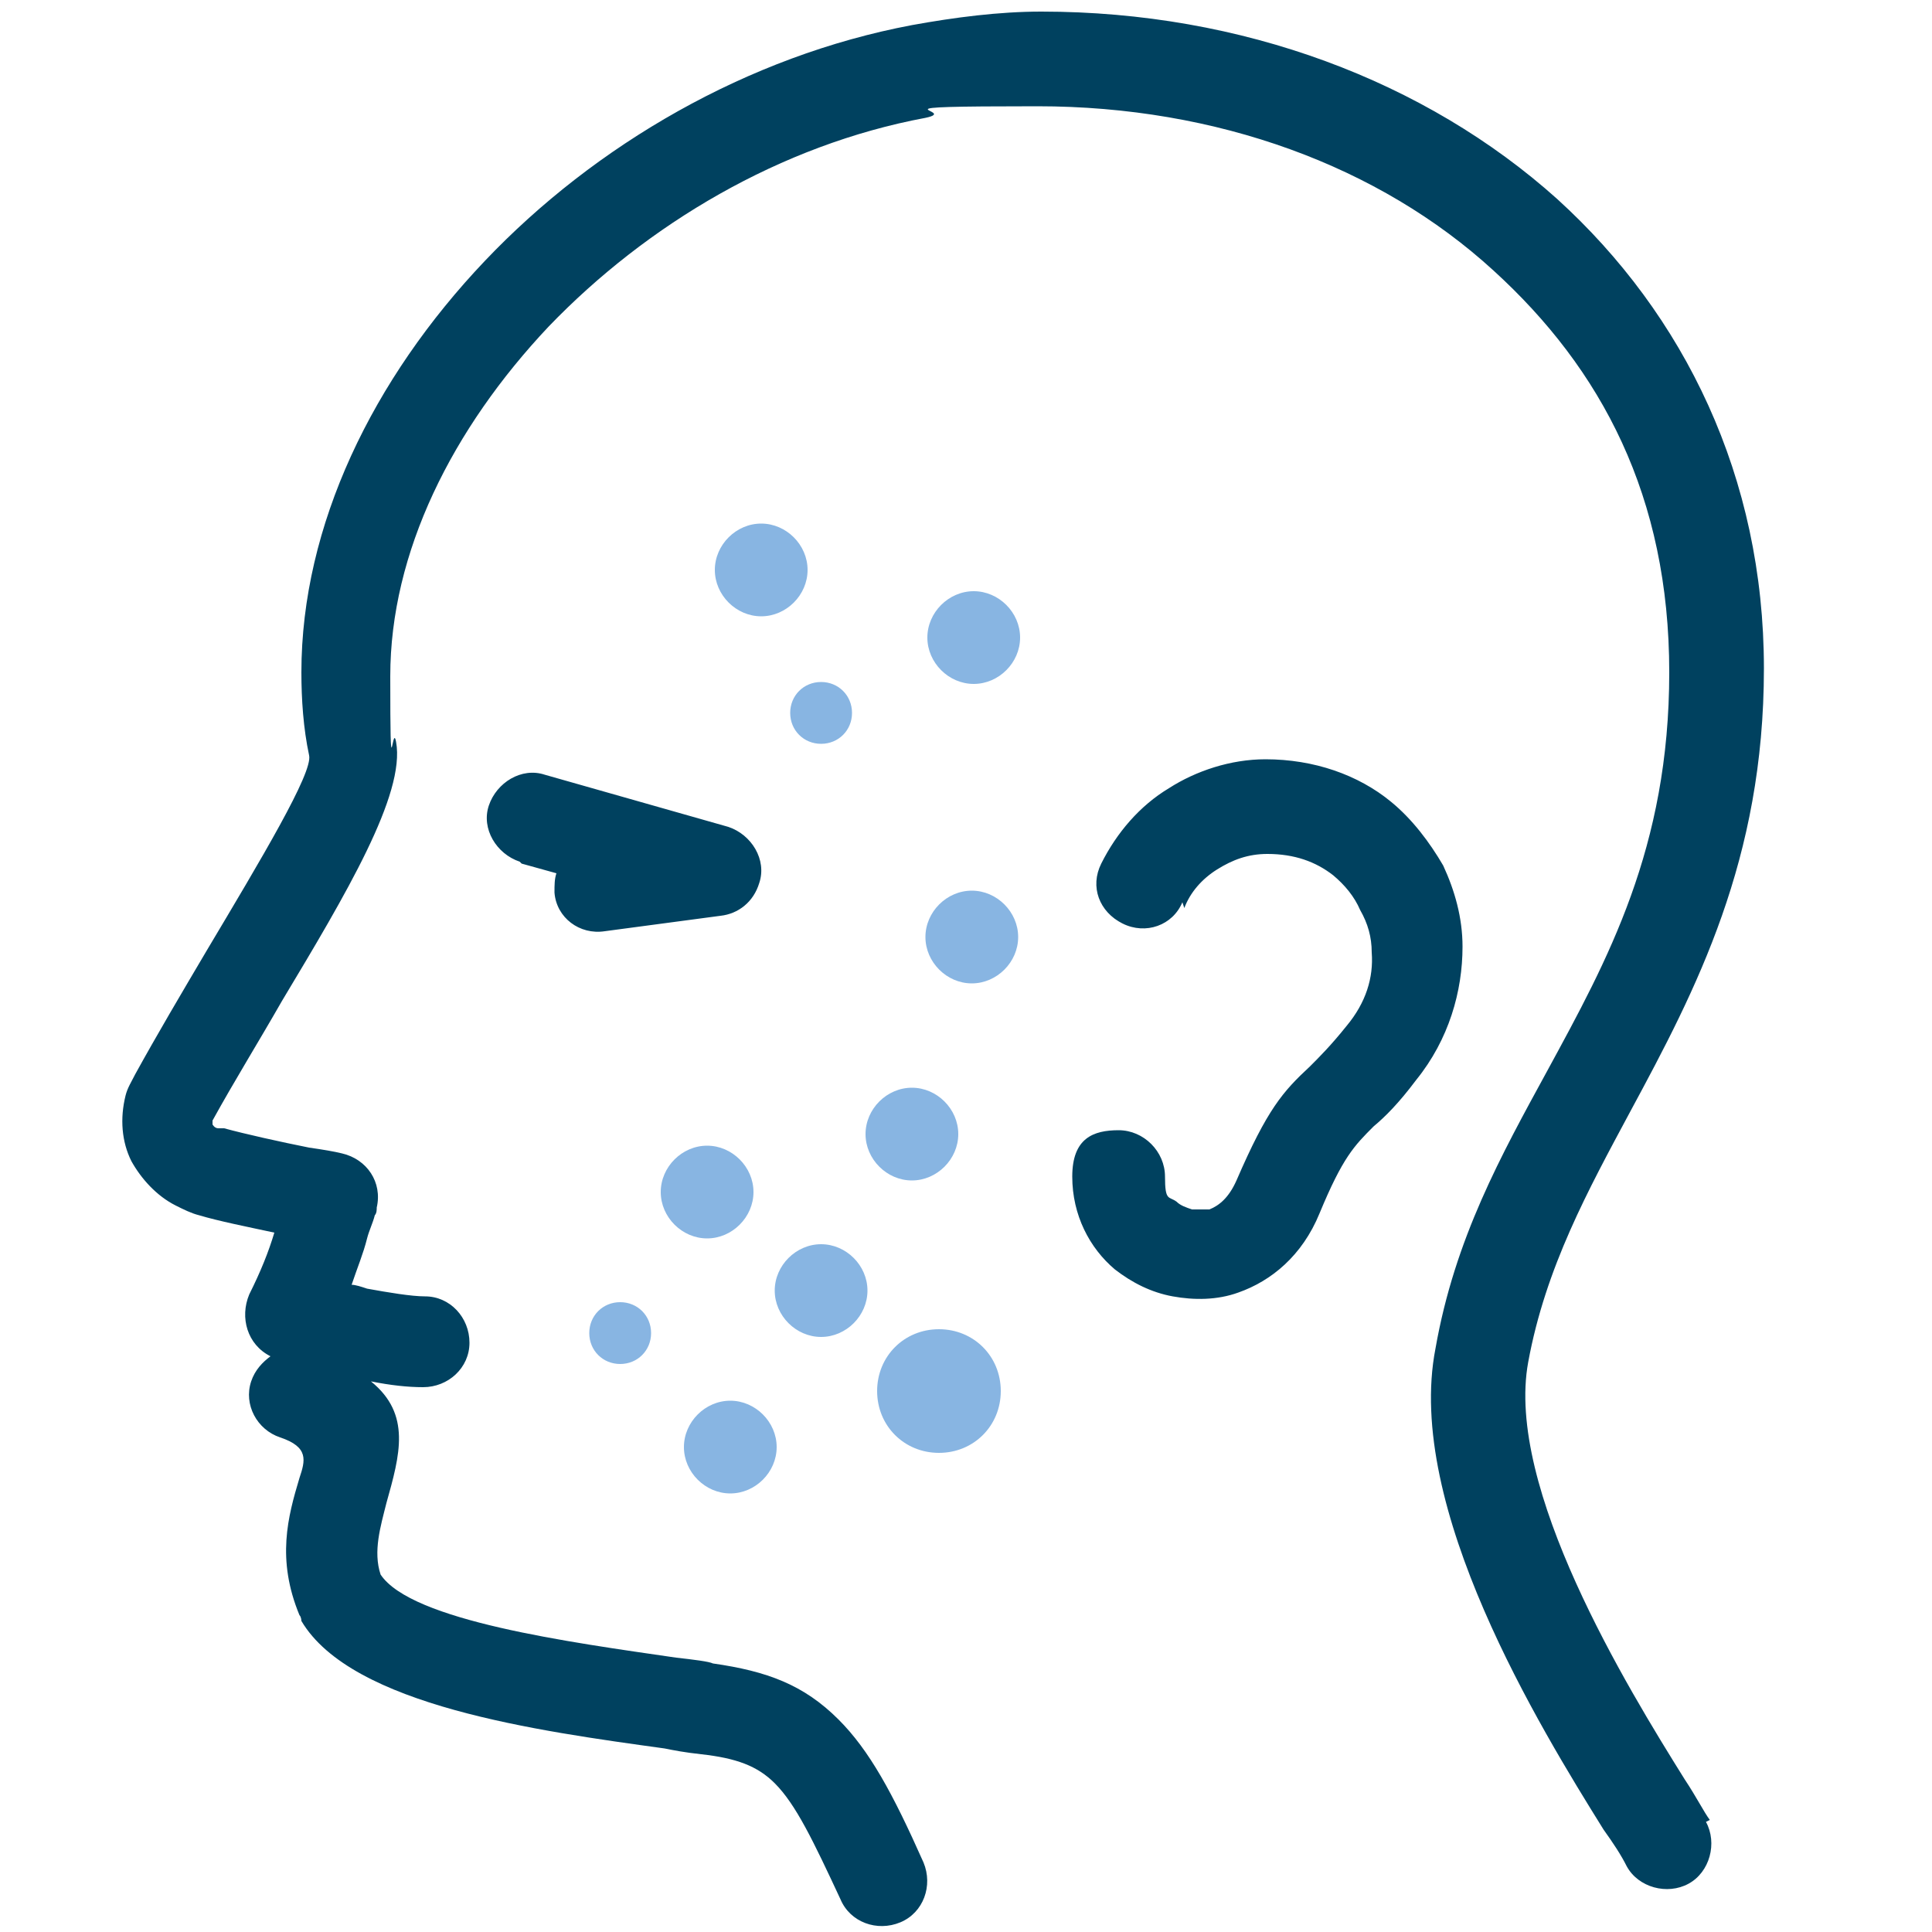 <?xml version="1.0" encoding="UTF-8"?>
<svg id="Warstwa_1" data-name="Warstwa 1" xmlns="http://www.w3.org/2000/svg" version="1.1" viewBox="0 0 100 100">
  <defs>
    <style>
      .cls-1 {
        fill: #00415f;
      }

      .cls-1, .cls-2 {
        stroke-width: 0px;
      }

      .cls-2 {
        fill: #88b5e2;
        fill-rule: evenodd;
      }
    </style>
  </defs>
  <path class="cls-1" d="M88.3,94.3c.6,1.1.2,2.6-.9,3.2-1.1.6-2.6.2-3.2-.9-.3-.6-.7-1.2-1.2-1.9-3.3-5.3-10.3-16.7-8.7-24.9,1-5.7,3.4-10,5.8-14.4,3.1-5.7,6.3-11.5,6.3-20.6s-3.5-15.7-9.1-20.8c-5.9-5.4-14.3-8.5-23.6-8.5s-3.9.2-5.8.6c-7.5,1.4-14.4,5.5-19.5,10.8-5,5.3-8.2,11.7-8.2,18.1s.1,2.3.3,3.4c.5,2.7-2.6,7.9-5.9,13.4-1.2,2.1-2.5,4.2-3.6,6.2,0,0,0,0,0,.1,0,0,0,0,0,.1,0,0,.1.2.3.2,0,0,.1,0,.3,0,1.1.3,2.9.7,4.4,1,.7.1,1.3.2,1.7.3,1.3.3,2.1,1.5,1.8,2.8,0,.1,0,.3-.1.4-.1.4-.3.8-.4,1.2-.2.8-.5,1.5-.8,2.4.2,0,.5.1.8.2,1.1.2,2.3.4,3,.4,1.3,0,2.3,1.1,2.3,2.4,0,1.3-1.1,2.3-2.4,2.3-.8,0-1.7-.1-2.7-.3,2.1,1.7,1.5,3.8.8,6.3-.3,1.2-.7,2.5-.3,3.7,1.6,2.4,9.8,3.5,15.3,4.3.9.1,1.7.2,1.9.3,2.8.4,4.7,1.1,6.5,2.9,1.6,1.6,2.8,3.8,4.4,7.4.5,1.2,0,2.6-1.2,3.1-1.2.5-2.6,0-3.1-1.2-1.4-3-2.3-4.9-3.4-6-.9-.9-2-1.3-3.8-1.5-.9-.1-1.4-.2-1.9-.3-6.5-.9-16.2-2.2-18.8-6.6h0c0,0,0-.2-.1-.3-1.2-2.9-.6-5.1,0-7.1.3-.9.5-1.6-1-2.1-1.2-.4-1.9-1.7-1.5-2.9.2-.6.6-1,1-1.3,0,0,0,0,0,0-1.2-.6-1.6-2-1.1-3.2.6-1.2,1-2.2,1.3-3.2-1.4-.3-2.9-.6-3.9-.9-.4-.1-.8-.3-1.2-.5-1-.5-1.8-1.4-2.3-2.3-.5-1-.6-2.2-.3-3.4.1-.4.3-.7.5-1.1,1.1-2,2.4-4.2,3.7-6.4,2.8-4.7,5.5-9.2,5.3-10.1-.3-1.4-.4-2.9-.4-4.3,0-7.6,3.7-15.2,9.5-21.3,5.7-6,13.6-10.6,22.1-12.2,2.2-.4,4.5-.7,6.7-.7,10.4,0,19.9,3.6,26.7,9.7,6.6,6,10.7,14.4,10.7,24.3s-3.5,16.6-6.9,22.9c-2.2,4.1-4.4,8.1-5.3,13-1.2,6.5,5.1,16.8,8.1,21.6.6.9,1,1.7,1.3,2.1h0ZM61.2,46.7c-.5,1.2-1.9,1.7-3.1,1.1s-1.7-1.9-1.1-3.1c.8-1.6,2-3,3.5-3.9,1.4-.9,3.2-1.5,5-1.5,2.5,0,4.8.8,6.5,2.2,1.1.9,2,2.1,2.7,3.3.6,1.3,1,2.7,1,4.2,0,2.3-.7,4.8-2.4,6.9-.9,1.2-1.6,1.9-2.2,2.4-1,1-1.6,1.6-2.8,4.5-.9,2.2-2.5,3.5-4.2,4.1-1.1.4-2.3.4-3.4.2-1.1-.2-2.1-.7-3-1.4-1.3-1.1-2.2-2.8-2.2-4.8s1.1-2.4,2.4-2.4,2.4,1.1,2.4,2.4.2,1,.6,1.3c.2.2.5.3.8.4.3,0,.6,0,.9,0,.5-.2,1-.6,1.4-1.5,1.6-3.7,2.4-4.6,3.8-5.9.5-.5,1.1-1.1,1.9-2.1,1-1.2,1.4-2.5,1.3-3.8,0-.8-.2-1.5-.6-2.2-.3-.7-.8-1.3-1.4-1.8-.9-.7-2-1.1-3.4-1.1-1,0-1.8.3-2.6.8-.8.5-1.4,1.2-1.7,2h0ZM26.9,44.6c-1.2-.4-2-1.7-1.6-2.9.4-1.2,1.7-2,2.9-1.6l9.5,2.7c1.2.4,2,1.7,1.6,2.9-.3,1-1.1,1.6-2,1.7l-6,.8c-1.3.2-2.5-.7-2.6-2,0-.4,0-.7.1-1l-1.8-.5h0Z"/>
  <path class="cls-2" d="M36.6,59.3c1.3,0,2.4,1.1,2.4,2.4s-1.1,2.4-2.4,2.4-2.4-1.1-2.4-2.4,1.1-2.4,2.4-2.4h0ZM50.4,30.6c1.3,0,2.4,1.1,2.4,2.4s-1.1,2.4-2.4,2.4-2.4-1.1-2.4-2.4,1.1-2.4,2.4-2.4h0ZM42.5,35.3c.9,0,1.6.7,1.6,1.6s-.7,1.6-1.6,1.6-1.6-.7-1.6-1.6.7-1.6,1.6-1.6h0ZM50.3,46.1c1.3,0,2.4,1.1,2.4,2.4s-1.1,2.4-2.4,2.4-2.4-1.1-2.4-2.4,1.1-2.4,2.4-2.4h0ZM39.4,27.1c1.3,0,2.4,1.1,2.4,2.4s-1.1,2.4-2.4,2.4-2.4-1.1-2.4-2.4,1.1-2.4,2.4-2.4h0ZM32.1,67.4c.9,0,1.6.7,1.6,1.6s-.7,1.6-1.6,1.6-1.6-.7-1.6-1.6.7-1.6,1.6-1.6h0ZM47.2,56.3c1.3,0,2.4,1.1,2.4,2.4s-1.1,2.4-2.4,2.4-2.4-1.1-2.4-2.4,1.1-2.4,2.4-2.4h0ZM37.8,72.5c1.3,0,2.4,1.1,2.4,2.4s-1.1,2.4-2.4,2.4-2.4-1.1-2.4-2.4,1.1-2.4,2.4-2.4h0ZM42.5,64.4c1.3,0,2.4,1.1,2.4,2.4s-1.1,2.4-2.4,2.4-2.4-1.1-2.4-2.4,1.1-2.4,2.4-2.4h0ZM48.6,68.8c1.8,0,3.2,1.4,3.2,3.2s-1.4,3.2-3.2,3.2-3.2-1.4-3.2-3.2,1.4-3.2,3.2-3.2h0Z"/>
</svg>